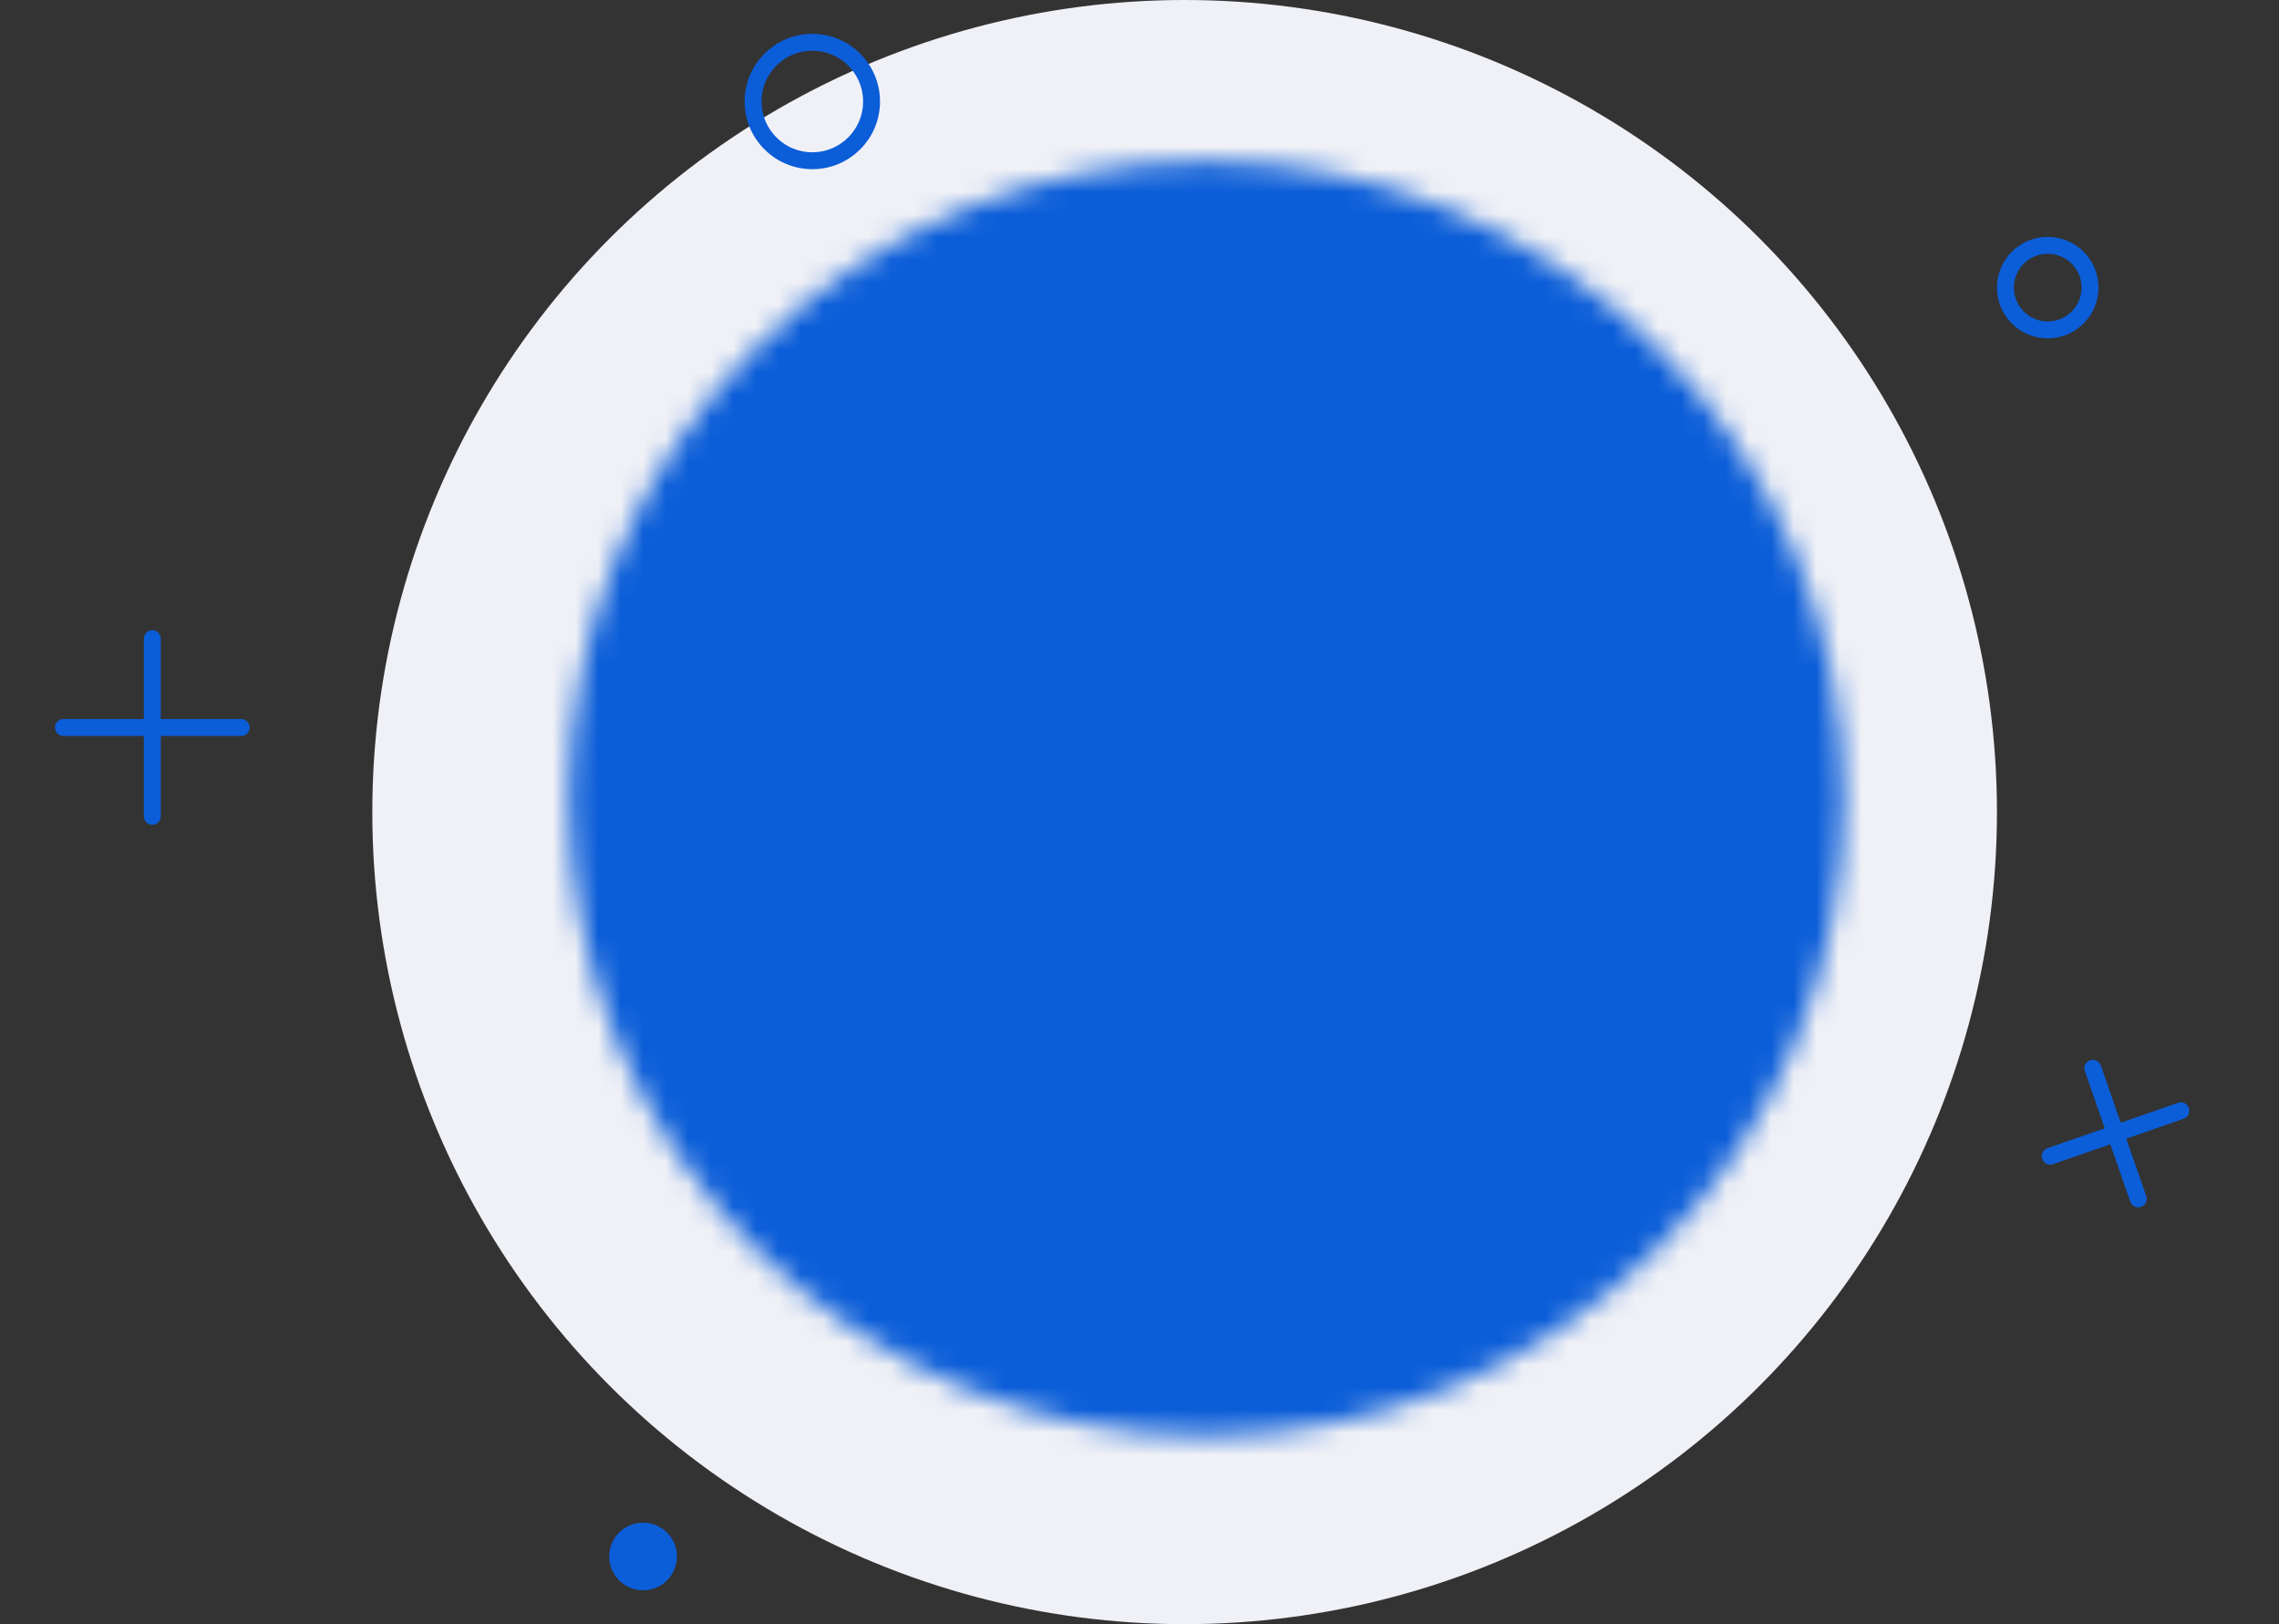 <svg width="101" height="72" viewBox="0 0 101 72" fill="none" xmlns="http://www.w3.org/2000/svg">
<rect x="0" y="0" width="101" height="72" fill="#333333" stroke="none"/>
<path d="M92.75 47.359L94.761 53.145" stroke="#0B5DD8" stroke-width="0.75" stroke-linecap="round" stroke-linejoin="round"/>
<path d="M90.863 51.254L96.649 49.242" stroke="#0B5DD8" stroke-width="0.75" stroke-linecap="round" stroke-linejoin="round"/>
<path d="M6.75 28.312V36.188" stroke="#0B5DD8" stroke-width="0.75" stroke-linecap="round" stroke-linejoin="round"/>
<path d="M2.812 32.25H10.688" stroke="#0B5DD8" stroke-width="0.75" stroke-linecap="round" stroke-linejoin="round"/>
<circle cx="52.5" cy="36" r="36" fill="#F0F1F6"/>
<mask id="mask0_4418_35544" style="mask-type:luminance" maskUnits="userSpaceOnUse" x="25" y="7" width="57" height="57">
<path d="M53.461 62.398C57.007 62.403 60.52 61.706 63.796 60.349C67.072 58.992 70.048 57.001 72.553 54.49C75.063 51.986 77.055 49.01 78.412 45.733C79.769 42.457 80.465 38.945 80.461 35.398C80.465 31.852 79.769 28.34 78.412 25.064C77.055 21.787 75.063 18.811 72.553 16.307C70.048 13.796 67.072 11.805 63.796 10.448C60.52 9.09 57.007 8.394 53.461 8.398C49.915 8.394 46.402 9.09 43.126 10.448C39.85 11.805 36.874 13.796 34.369 16.307C31.858 18.811 29.867 21.787 28.51 25.064C27.153 28.34 26.457 31.852 26.461 35.398C26.457 38.945 27.153 42.457 28.51 45.733C29.867 49.01 31.858 51.986 34.369 54.49C36.874 57.001 39.85 58.992 43.126 60.349C46.402 61.706 49.915 62.403 53.461 62.398Z" fill="white" stroke="white" stroke-width="2.5" stroke-linejoin="round"/>
<path d="M42.664 35.397L50.764 43.497L66.964 27.297" stroke="black" stroke-width="3" stroke-linecap="round" stroke-linejoin="round"/>
</mask>
<g mask="url(#mask0_4418_35544)">
<path d="M22.859 4.5H82.859V64.5H22.859V4.5Z" fill="#0B5DD8"/>
</g>
<circle cx="90.75" cy="12.75" r="1.875" stroke="#0B5DD8" stroke-width="0.75"/>
<circle cx="28.5" cy="69" r="1.125" fill="#0B5DD8" stroke="#0B5DD8" stroke-width="0.75"/>
<circle cx="36" cy="4.5" r="2.625" stroke="#0B5DD8" stroke-width="0.75"/>
</svg>
